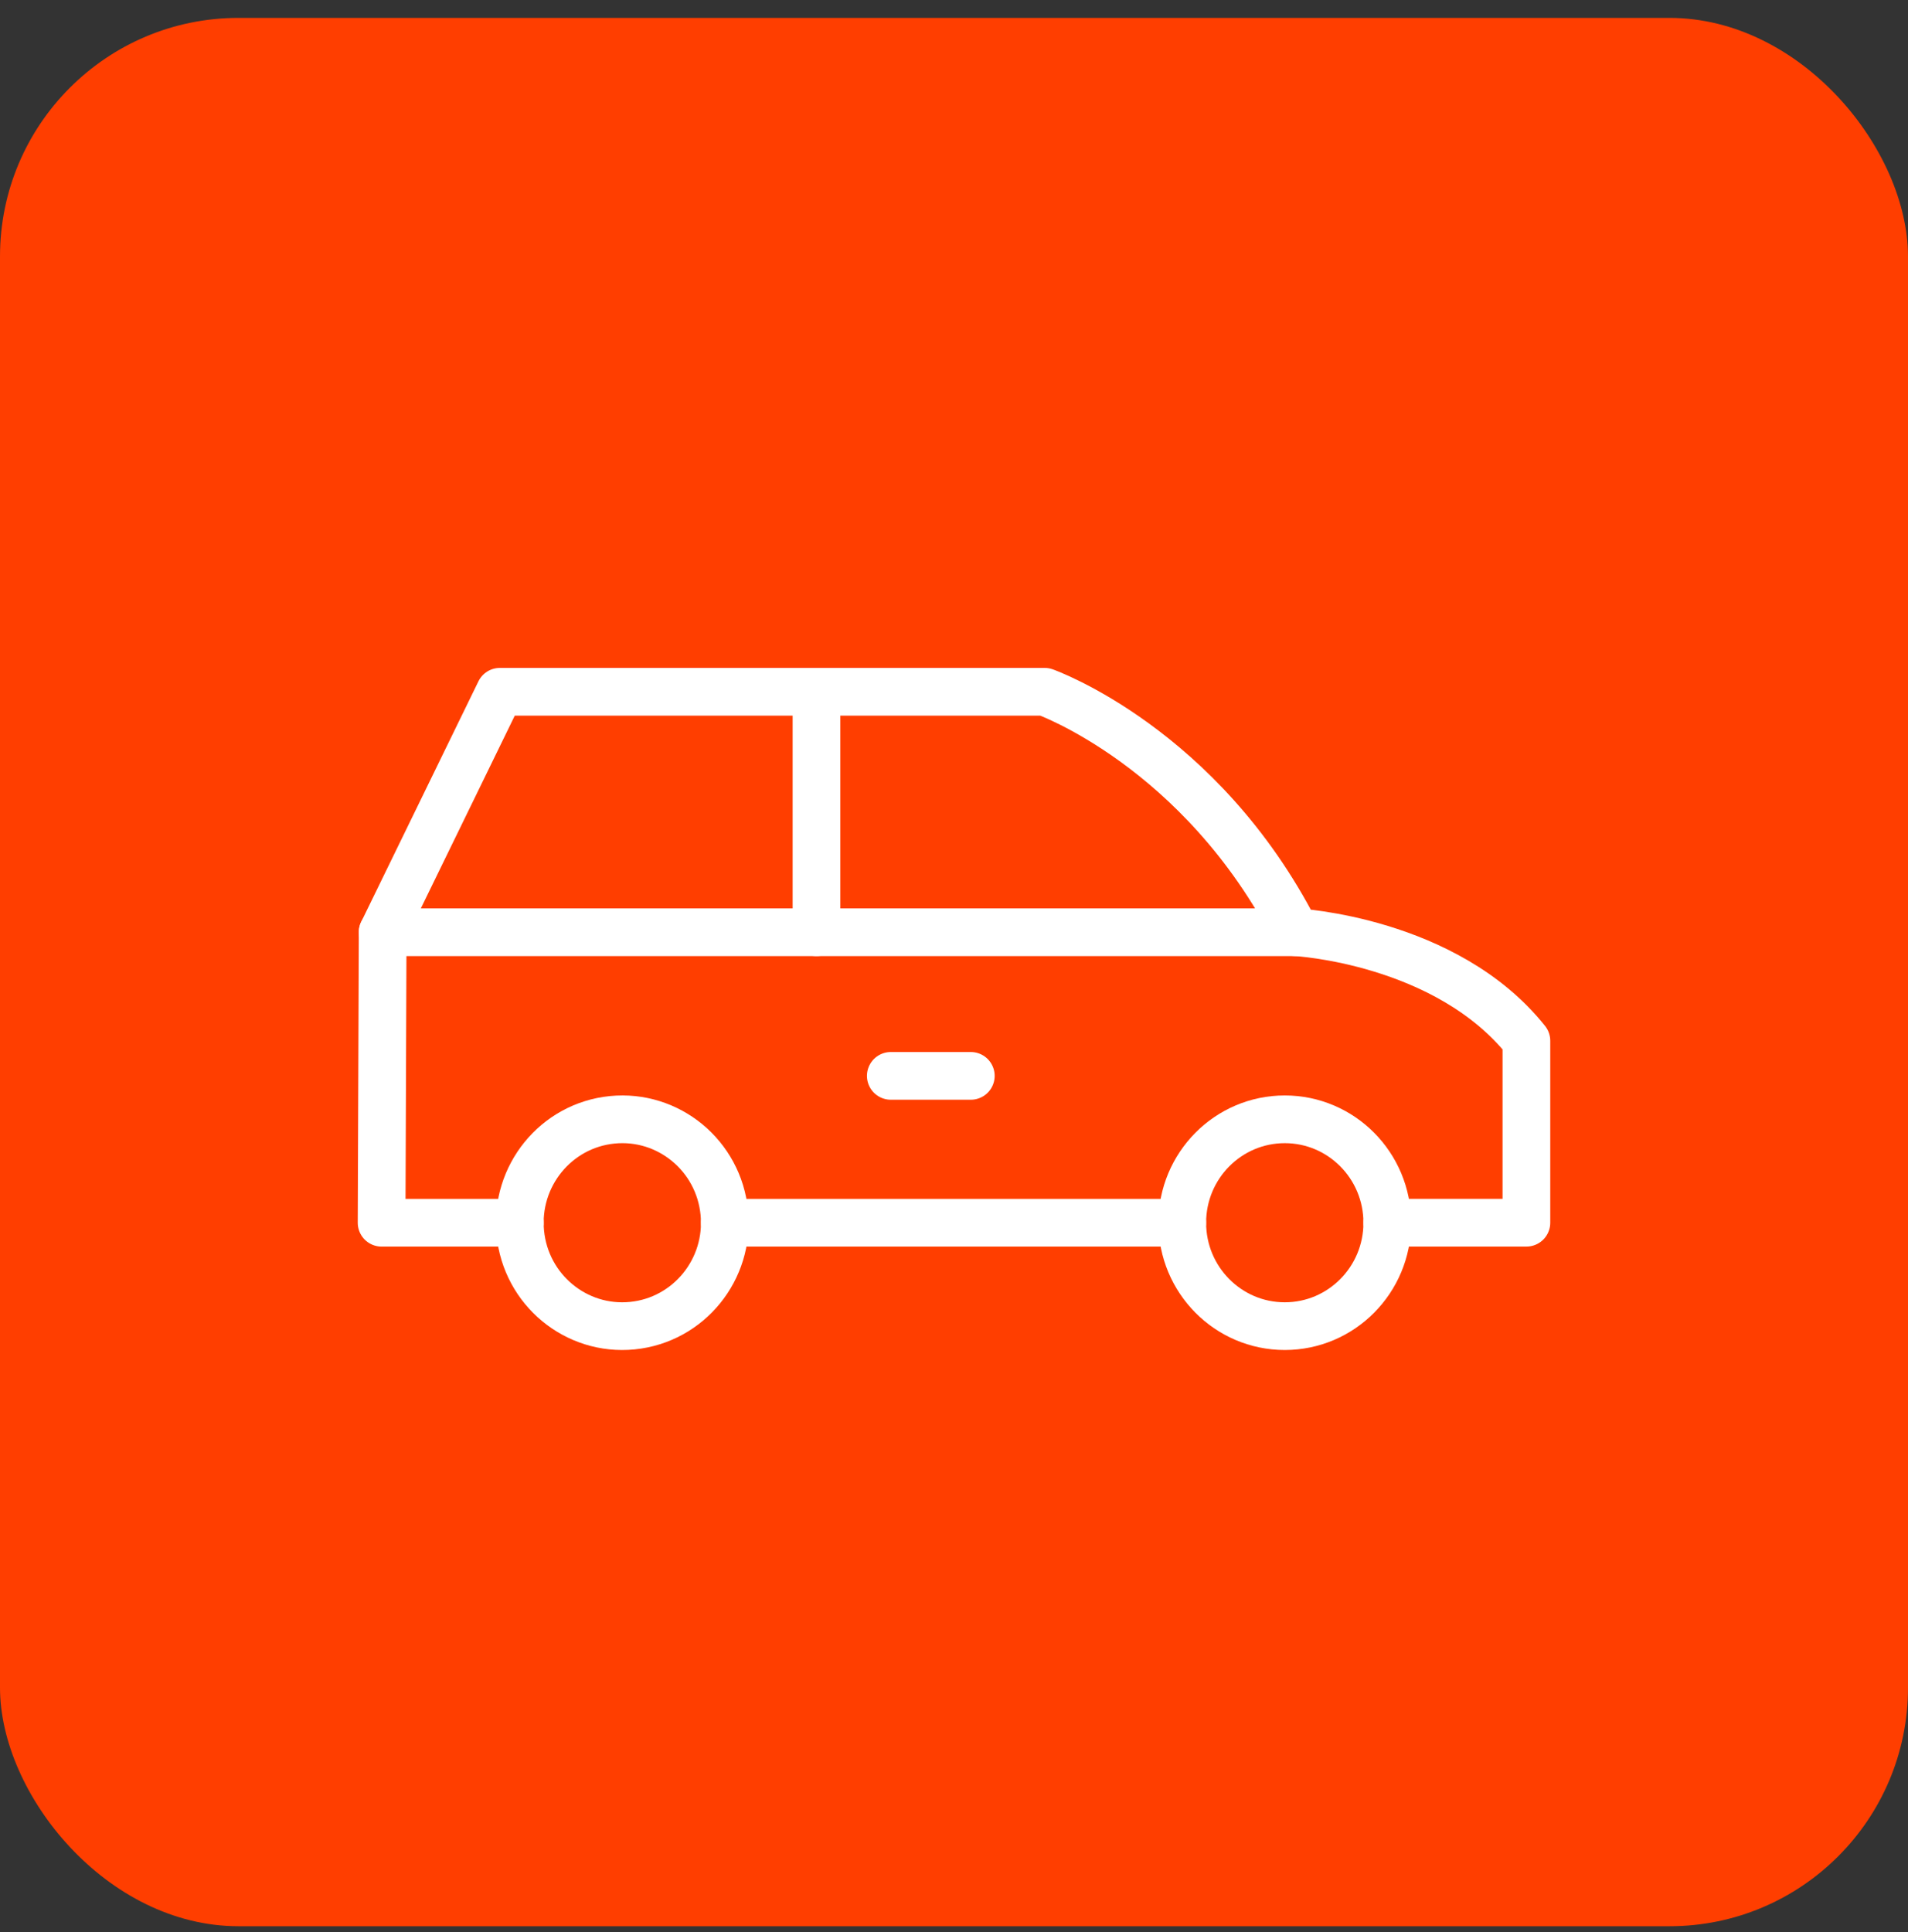 <svg width="80" height="81" viewBox="0 0 80 81" fill="none" xmlns="http://www.w3.org/2000/svg">
<rect x="0" y="0" width="80" height="81" fill="#333333" stroke="none"/>
<rect y="0.75" width="80" height="80" rx="10" fill="#FF3E00"/>
<path d="M49.571 51.259H30.391" stroke="white" stroke-width="2" stroke-linecap="round" stroke-linejoin="round"/>
<path d="M21.797 51.259H16L16.045 39.081L20.959 29H43.802C43.802 29 50.347 31.313 54.328 39.08C54.328 39.08 60.637 39.411 64 43.632V51.258H58.167" stroke="white" stroke-width="2" stroke-linecap="round" stroke-linejoin="round"/>
<path d="M26.515 55.573C28.878 55.337 30.603 53.215 30.369 50.832C30.136 48.449 28.031 46.709 25.669 46.944C23.307 47.18 21.582 49.303 21.816 51.686C22.049 54.068 24.153 55.809 26.515 55.573Z" stroke="white" stroke-width="2" stroke-linecap="round" stroke-linejoin="round"/>
<path d="M53.869 55.594C56.242 55.594 58.167 53.653 58.167 51.258C58.167 48.864 56.242 46.923 53.869 46.923C51.495 46.923 49.571 48.864 49.571 51.258C49.571 53.653 51.495 55.594 53.869 55.594Z" stroke="white" stroke-width="2" stroke-linecap="round" stroke-linejoin="round"/>
<path d="M54.327 39.08H16.045" stroke="white" stroke-width="2" stroke-linecap="round" stroke-linejoin="round"/>
<path d="M34.234 29V39.08" stroke="white" stroke-width="2" stroke-linecap="round" stroke-linejoin="round"/>
<path d="M37.35 45.102H40.705" stroke="white" stroke-width="2" stroke-linecap="round" stroke-linejoin="round"/>
</svg>
